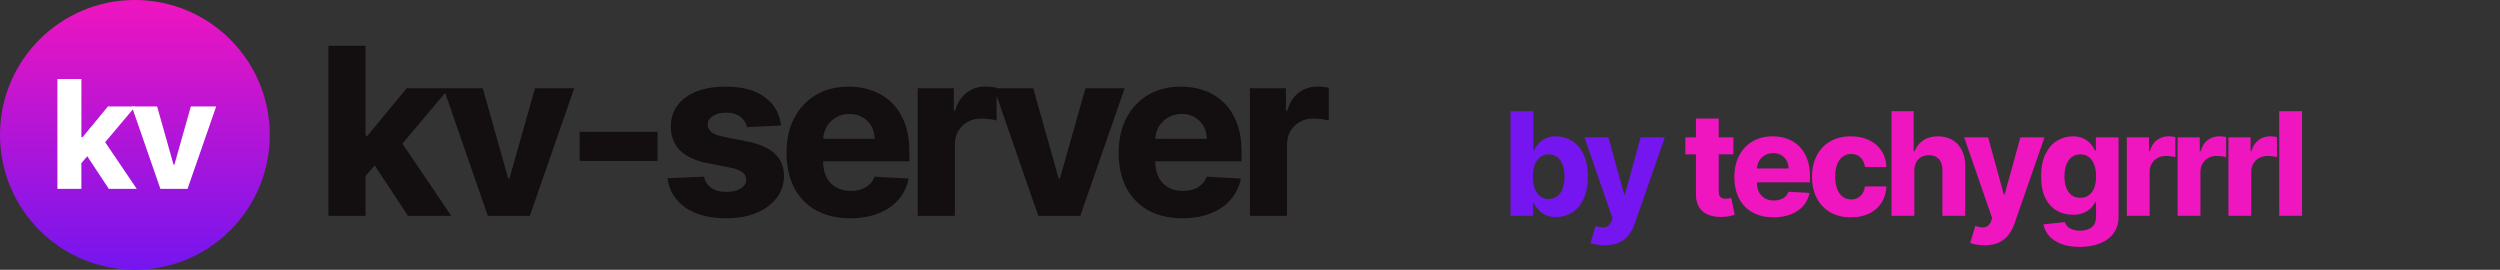 <svg width="278" height="30" viewBox="0 0 278 30" fill="none" xmlns="http://www.w3.org/2000/svg">
<rect x="0" y="0" width="278" height="30" fill="#333333" stroke="none"/>
<g clip-path="url(#clip0_652_44)">
<path d="M40.254 20.039L40.272 15.099H40.863L45.221 9.818H49.93L43.882 16.992H42.867L40.254 20.039ZM36.523 24V5.091H40.651V24H36.523ZM45.369 24L41.352 17.916L44.085 14.998L50.179 24H45.369ZM63.849 9.818L58.918 24H54.246L49.325 9.818H53.683L56.508 19.836H56.656L59.491 9.818H63.849ZM73.121 14.656V17.897H64.452V14.656H73.121ZM86.849 13.954L83.073 14.139C83.011 13.838 82.882 13.567 82.685 13.327C82.488 13.081 82.226 12.887 81.9 12.745C81.58 12.597 81.201 12.523 80.764 12.523C80.186 12.523 79.696 12.643 79.296 12.883C78.896 13.124 78.696 13.444 78.696 13.844C78.696 14.164 78.822 14.438 79.075 14.665C79.333 14.887 79.782 15.066 80.423 15.201L83.045 15.718C84.436 15.995 85.47 16.447 86.147 17.075C86.83 17.703 87.175 18.531 87.181 19.559C87.175 20.501 86.895 21.326 86.341 22.033C85.793 22.741 85.039 23.292 84.079 23.686C83.119 24.074 82.02 24.268 80.783 24.268C78.856 24.268 77.326 23.868 76.194 23.067C75.061 22.267 74.406 21.184 74.227 19.817L78.29 19.642C78.401 20.196 78.674 20.618 79.112 20.907C79.549 21.196 80.109 21.341 80.792 21.341C81.444 21.341 81.971 21.215 82.371 20.962C82.777 20.71 82.98 20.384 82.98 19.984C82.98 19.639 82.835 19.359 82.546 19.143C82.257 18.922 81.808 18.753 81.198 18.636L78.733 18.155C77.336 17.885 76.296 17.405 75.612 16.715C74.935 16.026 74.597 15.146 74.597 14.075C74.597 13.151 74.846 12.36 75.344 11.702C75.849 11.037 76.557 10.526 77.468 10.169C78.385 9.812 79.459 9.634 80.69 9.634C82.525 9.634 83.971 10.021 85.03 10.797C86.089 11.566 86.695 12.619 86.849 13.954ZM94.54 24.268C93.075 24.268 91.813 23.975 90.755 23.391C89.696 22.8 88.88 21.959 88.308 20.87C87.742 19.774 87.459 18.476 87.459 16.974C87.459 15.509 87.745 14.229 88.317 13.133C88.89 12.031 89.693 11.172 90.727 10.557C91.767 9.941 92.989 9.634 94.392 9.634C95.353 9.634 96.242 9.787 97.061 10.095C97.879 10.397 98.59 10.849 99.194 11.452C99.803 12.056 100.277 12.81 100.615 13.714C100.954 14.613 101.123 15.656 101.123 16.845V17.943H89.037V15.441H97.255C97.255 14.905 97.135 14.432 96.895 14.019C96.654 13.601 96.325 13.271 95.907 13.031C95.488 12.791 95.008 12.671 94.466 12.671C93.9 12.671 93.395 12.803 92.952 13.068C92.515 13.327 92.17 13.671 91.918 14.102C91.672 14.533 91.543 15.016 91.53 15.552V17.989C91.53 18.654 91.656 19.23 91.909 19.716C92.161 20.196 92.515 20.568 92.971 20.833C93.432 21.098 93.98 21.23 94.614 21.23C95.039 21.23 95.424 21.172 95.768 21.055C96.119 20.932 96.421 20.753 96.673 20.519C96.925 20.285 97.116 19.996 97.245 19.651L101.049 19.854C100.871 20.747 100.495 21.526 99.923 22.19C99.351 22.849 98.609 23.36 97.698 23.723C96.787 24.086 95.734 24.268 94.54 24.268ZM102.052 24V9.818H106.059V12.329H106.206C106.465 11.431 106.893 10.757 107.49 10.307C108.093 9.852 108.789 9.624 109.576 9.624C109.78 9.624 109.992 9.637 110.213 9.661C110.441 9.686 110.644 9.72 110.823 9.763V13.401C110.626 13.339 110.361 13.287 110.029 13.244C109.696 13.2 109.395 13.179 109.124 13.179C108.558 13.179 108.053 13.302 107.61 13.548C107.167 13.794 106.816 14.136 106.557 14.573C106.305 15.004 106.179 15.509 106.179 16.087V24H102.052ZM125.06 9.818L120.13 24H115.458L110.537 9.818H114.895L117.72 19.836H117.868L120.702 9.818H125.06ZM131.475 24.268C130.01 24.268 128.749 23.975 127.69 23.391C126.631 22.8 125.816 21.959 125.243 20.87C124.677 19.774 124.394 18.476 124.394 16.974C124.394 15.509 124.68 14.229 125.252 13.133C125.825 12.031 126.628 11.172 127.662 10.557C128.702 9.941 129.924 9.634 131.328 9.634C132.288 9.634 133.177 9.787 133.996 10.095C134.815 10.397 135.526 10.849 136.129 11.452C136.738 12.056 137.212 12.81 137.551 13.714C137.889 14.613 138.059 15.656 138.059 16.845V17.943H125.973V15.441H134.19C134.19 14.905 134.07 14.432 133.83 14.019C133.59 13.601 133.26 13.271 132.842 13.031C132.423 12.791 131.943 12.671 131.402 12.671C130.835 12.671 130.331 12.803 129.887 13.068C129.45 13.327 129.106 13.671 128.853 14.102C128.607 14.533 128.478 15.016 128.465 15.552V17.989C128.465 18.654 128.592 19.23 128.844 19.716C129.096 20.196 129.45 20.568 129.906 20.833C130.367 21.098 130.915 21.23 131.549 21.23C131.974 21.23 132.359 21.172 132.703 21.055C133.054 20.932 133.356 20.753 133.608 20.519C133.861 20.285 134.051 19.996 134.181 19.651L137.985 19.854C137.806 20.747 137.431 21.526 136.858 22.19C136.286 22.849 135.544 23.36 134.633 23.723C133.722 24.086 132.67 24.268 131.475 24.268ZM138.987 24V9.818H142.994V12.329H143.142C143.4 11.431 143.828 10.757 144.425 10.307C145.028 9.852 145.724 9.624 146.512 9.624C146.715 9.624 146.927 9.637 147.149 9.661C147.376 9.686 147.58 9.72 147.758 9.763V13.401C147.561 13.339 147.296 13.287 146.964 13.244C146.632 13.2 146.33 13.179 146.059 13.179C145.493 13.179 144.988 13.302 144.545 13.548C144.102 13.794 143.751 14.136 143.492 14.573C143.24 15.004 143.114 15.509 143.114 16.087V24H138.987Z" fill="#130E0F"/>
<path d="M167.972 24V12.364H170.506V16.75H170.574C170.684 16.504 170.841 16.259 171.045 16.017C171.25 15.771 171.515 15.566 171.841 15.403C172.17 15.241 172.574 15.159 173.051 15.159C173.68 15.159 174.261 15.324 174.795 15.653C175.33 15.979 175.758 16.474 176.08 17.136C176.405 17.799 176.568 18.634 176.568 19.642C176.568 20.623 176.411 21.447 176.097 22.114C175.786 22.78 175.364 23.284 174.83 23.625C174.295 23.966 173.701 24.136 173.045 24.136C172.587 24.136 172.195 24.061 171.869 23.909C171.544 23.758 171.275 23.564 171.062 23.329C170.85 23.091 170.688 22.847 170.574 22.597H170.477V24H167.972ZM170.455 19.636C170.455 20.14 170.523 20.579 170.659 20.954C170.799 21.326 171 21.616 171.261 21.824C171.523 22.028 171.839 22.131 172.21 22.131C172.589 22.131 172.909 22.026 173.17 21.818C173.432 21.606 173.631 21.314 173.767 20.943C173.903 20.568 173.972 20.133 173.972 19.636C173.972 19.144 173.903 18.712 173.767 18.341C173.634 17.97 173.438 17.682 173.176 17.477C172.915 17.269 172.593 17.165 172.21 17.165C171.839 17.165 171.523 17.267 171.261 17.472C171 17.672 170.799 17.958 170.659 18.329C170.523 18.697 170.455 19.133 170.455 19.636ZM178.446 27.273C178.132 27.273 177.836 27.248 177.56 27.199C177.283 27.15 177.05 27.089 176.861 27.017L177.429 25.136C177.71 25.224 177.963 25.273 178.191 25.284C178.418 25.296 178.615 25.248 178.781 25.142C178.948 25.04 179.081 24.862 179.179 24.608L179.31 24.273L176.191 15.273H178.855L180.6 21.619H180.691L182.446 15.273H185.128L181.77 24.909C181.607 25.379 181.384 25.792 181.1 26.148C180.819 26.504 180.461 26.78 180.026 26.977C179.594 27.174 179.067 27.273 178.446 27.273Z" fill="#7515EF"/>
<path d="M192.749 15.273V17.165H187.408V15.273H192.749ZM188.59 13.182H191.124V21.296C191.124 21.504 191.156 21.667 191.221 21.784C191.289 21.898 191.38 21.979 191.494 22.028C191.611 22.074 191.749 22.097 191.908 22.097C192.018 22.097 192.132 22.087 192.249 22.068C192.367 22.046 192.454 22.028 192.511 22.017L192.908 23.886C192.783 23.924 192.607 23.97 192.38 24.023C192.153 24.076 191.878 24.108 191.556 24.119C190.95 24.146 190.424 24.07 189.977 23.892C189.533 23.71 189.189 23.43 188.942 23.051C188.7 22.669 188.583 22.189 188.59 21.614V13.182ZM197.218 24.165C196.317 24.165 195.54 23.985 194.889 23.625C194.237 23.261 193.735 22.744 193.383 22.074C193.035 21.4 192.86 20.6 192.86 19.676C192.86 18.775 193.036 17.987 193.389 17.312C193.741 16.634 194.235 16.106 194.872 15.727C195.512 15.348 196.264 15.159 197.127 15.159C197.718 15.159 198.266 15.254 198.769 15.443C199.273 15.629 199.711 15.907 200.082 16.278C200.457 16.65 200.749 17.114 200.957 17.671C201.165 18.224 201.269 18.866 201.269 19.597V20.273H193.832V18.733H198.889C198.889 18.403 198.815 18.112 198.667 17.858C198.519 17.6 198.317 17.398 198.059 17.25C197.802 17.102 197.506 17.028 197.173 17.028C196.824 17.028 196.514 17.11 196.241 17.273C195.972 17.432 195.76 17.644 195.605 17.909C195.453 18.174 195.374 18.472 195.366 18.801V20.301C195.366 20.71 195.444 21.064 195.599 21.364C195.754 21.659 195.972 21.888 196.252 22.051C196.536 22.214 196.874 22.296 197.264 22.296C197.525 22.296 197.762 22.259 197.974 22.188C198.19 22.112 198.375 22.002 198.531 21.858C198.686 21.714 198.803 21.536 198.883 21.324L201.224 21.449C201.114 21.998 200.883 22.477 200.531 22.886C200.178 23.292 199.722 23.606 199.161 23.829C198.601 24.053 197.953 24.165 197.218 24.165ZM205.829 24.165C204.924 24.165 204.147 23.975 203.5 23.597C202.856 23.218 202.36 22.689 202.011 22.011C201.666 21.333 201.494 20.551 201.494 19.665C201.494 18.775 201.668 17.991 202.017 17.312C202.365 16.634 202.861 16.106 203.505 15.727C204.153 15.348 204.924 15.159 205.818 15.159C206.594 15.159 207.272 15.301 207.852 15.585C208.435 15.866 208.894 16.261 209.227 16.773C209.564 17.284 209.746 17.883 209.772 18.568H207.386C207.325 18.129 207.163 17.778 206.897 17.517C206.632 17.252 206.286 17.119 205.858 17.119C205.502 17.119 205.189 17.218 204.92 17.415C204.655 17.608 204.447 17.892 204.295 18.267C204.147 18.642 204.074 19.099 204.074 19.636C204.074 20.178 204.147 20.638 204.295 21.017C204.443 21.396 204.649 21.684 204.914 21.881C205.183 22.078 205.498 22.176 205.858 22.176C206.127 22.176 206.367 22.119 206.579 22.006C206.795 21.892 206.973 21.727 207.113 21.511C207.254 21.296 207.344 21.034 207.386 20.727H209.772C209.742 21.413 209.562 22.015 209.233 22.534C208.907 23.049 208.454 23.451 207.875 23.739C207.299 24.023 206.617 24.165 205.829 24.165ZM212.874 18.977V24H210.334V12.364H212.8V16.835H212.896C213.097 16.312 213.417 15.903 213.856 15.608C214.3 15.309 214.851 15.159 215.51 15.159C216.12 15.159 216.65 15.292 217.101 15.557C217.555 15.822 217.908 16.201 218.158 16.693C218.411 17.182 218.536 17.763 218.533 18.438V24H215.993V18.909C215.997 18.39 215.866 17.985 215.601 17.693C215.336 17.401 214.964 17.256 214.487 17.256C214.173 17.256 213.892 17.324 213.646 17.46C213.404 17.597 213.214 17.794 213.078 18.051C212.945 18.309 212.877 18.617 212.874 18.977ZM220.671 27.273C220.356 27.273 220.061 27.248 219.784 27.199C219.508 27.15 219.275 27.089 219.085 27.017L219.654 25.136C219.934 25.224 220.188 25.273 220.415 25.284C220.642 25.296 220.839 25.248 221.006 25.142C221.173 25.04 221.305 24.862 221.404 24.608L221.534 24.273L218.415 15.273H221.08L222.824 21.619H222.915L224.671 15.273H227.352L223.994 24.909C223.832 25.379 223.608 25.792 223.324 26.148C223.044 26.504 222.686 26.78 222.25 26.977C221.818 27.174 221.292 27.273 220.671 27.273ZM231.266 27.454C230.467 27.454 229.781 27.345 229.209 27.125C228.641 26.905 228.19 26.606 227.857 26.227C227.527 25.849 227.319 25.422 227.232 24.949L229.601 24.699C229.662 24.873 229.762 25.032 229.902 25.176C230.046 25.324 230.236 25.439 230.471 25.523C230.709 25.61 230.995 25.653 231.329 25.653C231.832 25.653 232.249 25.53 232.579 25.284C232.912 25.038 233.079 24.623 233.079 24.04V22.46H232.982C232.872 22.71 232.709 22.943 232.493 23.159C232.277 23.375 232.003 23.549 231.669 23.682C231.34 23.814 230.948 23.881 230.493 23.881C229.846 23.881 229.255 23.729 228.721 23.426C228.186 23.123 227.76 22.657 227.442 22.028C227.128 21.4 226.971 20.597 226.971 19.619C226.971 18.619 227.132 17.79 227.454 17.131C227.779 16.468 228.209 15.973 228.743 15.648C229.277 15.322 229.859 15.159 230.488 15.159C230.965 15.159 231.368 15.241 231.698 15.403C232.027 15.566 232.294 15.771 232.499 16.017C232.707 16.259 232.865 16.504 232.971 16.75H233.061V15.273H235.584V24.068C235.584 24.811 235.4 25.432 235.033 25.932C234.669 26.436 234.162 26.814 233.51 27.068C232.863 27.326 232.115 27.454 231.266 27.454ZM231.329 21.994C231.7 21.994 232.016 21.9 232.277 21.71C232.539 21.521 232.738 21.248 232.874 20.892C233.014 20.536 233.084 20.11 233.084 19.614C233.084 19.117 233.016 18.686 232.88 18.318C232.743 17.951 232.544 17.667 232.283 17.466C232.022 17.265 231.704 17.165 231.329 17.165C230.946 17.165 230.624 17.269 230.363 17.477C230.105 17.682 229.908 17.968 229.772 18.335C229.635 18.703 229.567 19.129 229.567 19.614C229.567 20.102 229.635 20.525 229.772 20.881C229.908 21.237 230.107 21.511 230.368 21.704C230.63 21.898 230.95 21.994 231.329 21.994ZM236.501 24V15.273H238.967V16.818H239.057C239.217 16.265 239.48 15.85 239.847 15.574C240.218 15.294 240.646 15.153 241.131 15.153C241.256 15.153 241.387 15.161 241.523 15.176C241.664 15.191 241.789 15.212 241.898 15.239V17.477C241.777 17.439 241.614 17.407 241.41 17.381C241.205 17.354 241.02 17.341 240.853 17.341C240.504 17.341 240.194 17.417 239.921 17.568C239.648 17.72 239.432 17.93 239.273 18.199C239.118 18.464 239.04 18.775 239.04 19.131V24H236.501ZM242.15 24V15.273H244.616V16.818H244.707C244.866 16.265 245.129 15.85 245.497 15.574C245.868 15.294 246.296 15.153 246.781 15.153C246.906 15.153 247.036 15.161 247.173 15.176C247.313 15.191 247.438 15.212 247.548 15.239V17.477C247.427 17.439 247.264 17.407 247.059 17.381C246.855 17.354 246.669 17.341 246.502 17.341C246.154 17.341 245.843 17.417 245.57 17.568C245.298 17.72 245.082 17.93 244.923 18.199C244.767 18.464 244.69 18.775 244.69 19.131V24H242.15ZM247.799 24V15.273H250.265V16.818H250.356C250.515 16.265 250.779 15.85 251.146 15.574C251.517 15.294 251.945 15.153 252.43 15.153C252.555 15.153 252.686 15.161 252.822 15.176C252.962 15.191 253.087 15.212 253.197 15.239V17.477C253.076 17.439 252.913 17.407 252.708 17.381C252.504 17.354 252.318 17.341 252.152 17.341C251.803 17.341 251.493 17.417 251.22 17.568C250.947 17.72 250.731 17.93 250.572 18.199C250.417 18.464 250.339 18.775 250.339 19.131V24H247.799ZM255.989 12.364V24H253.449V12.364H255.989Z" fill="#EF15BF"/>
<g clip-path="url(#clip1_652_44)">
<path d="M30 15C30 23.284 23.284 30 15 30C6.716 30 0 23.284 0 15C0 6.716 6.716 0 15 0C23.284 0 30 6.716 30 15Z" fill="url(#paint0_linear_652_44)"/>
<path d="M24.041 11.836L20.855 21H17.836L14.656 11.836H17.472L19.298 18.309H19.393L21.225 11.836H24.041Z" fill="white"/>
<path d="M8.793 18.441L8.805 15.249H9.187L12.003 11.836H15.045L11.138 16.472H10.481L8.793 18.441ZM6.383 21V8.782H9.05V21H6.383ZM12.098 21L9.503 17.068L11.269 15.183L15.206 21H12.098Z" fill="white"/>
</g>
</g>
<defs>
<linearGradient id="paint0_linear_652_44" x1="15" y1="0" x2="15" y2="30" gradientUnits="userSpaceOnUse">
<stop stop-color="#EF15BF"/>
<stop offset="1" stop-color="#7515EF"/>
</linearGradient>
<clipPath id="clip0_652_44">
<rect width="278" height="30" fill="white"/>
</clipPath>
<clipPath id="clip1_652_44">
<rect width="30" height="30" fill="white"/>
</clipPath>
</defs>
</svg>
